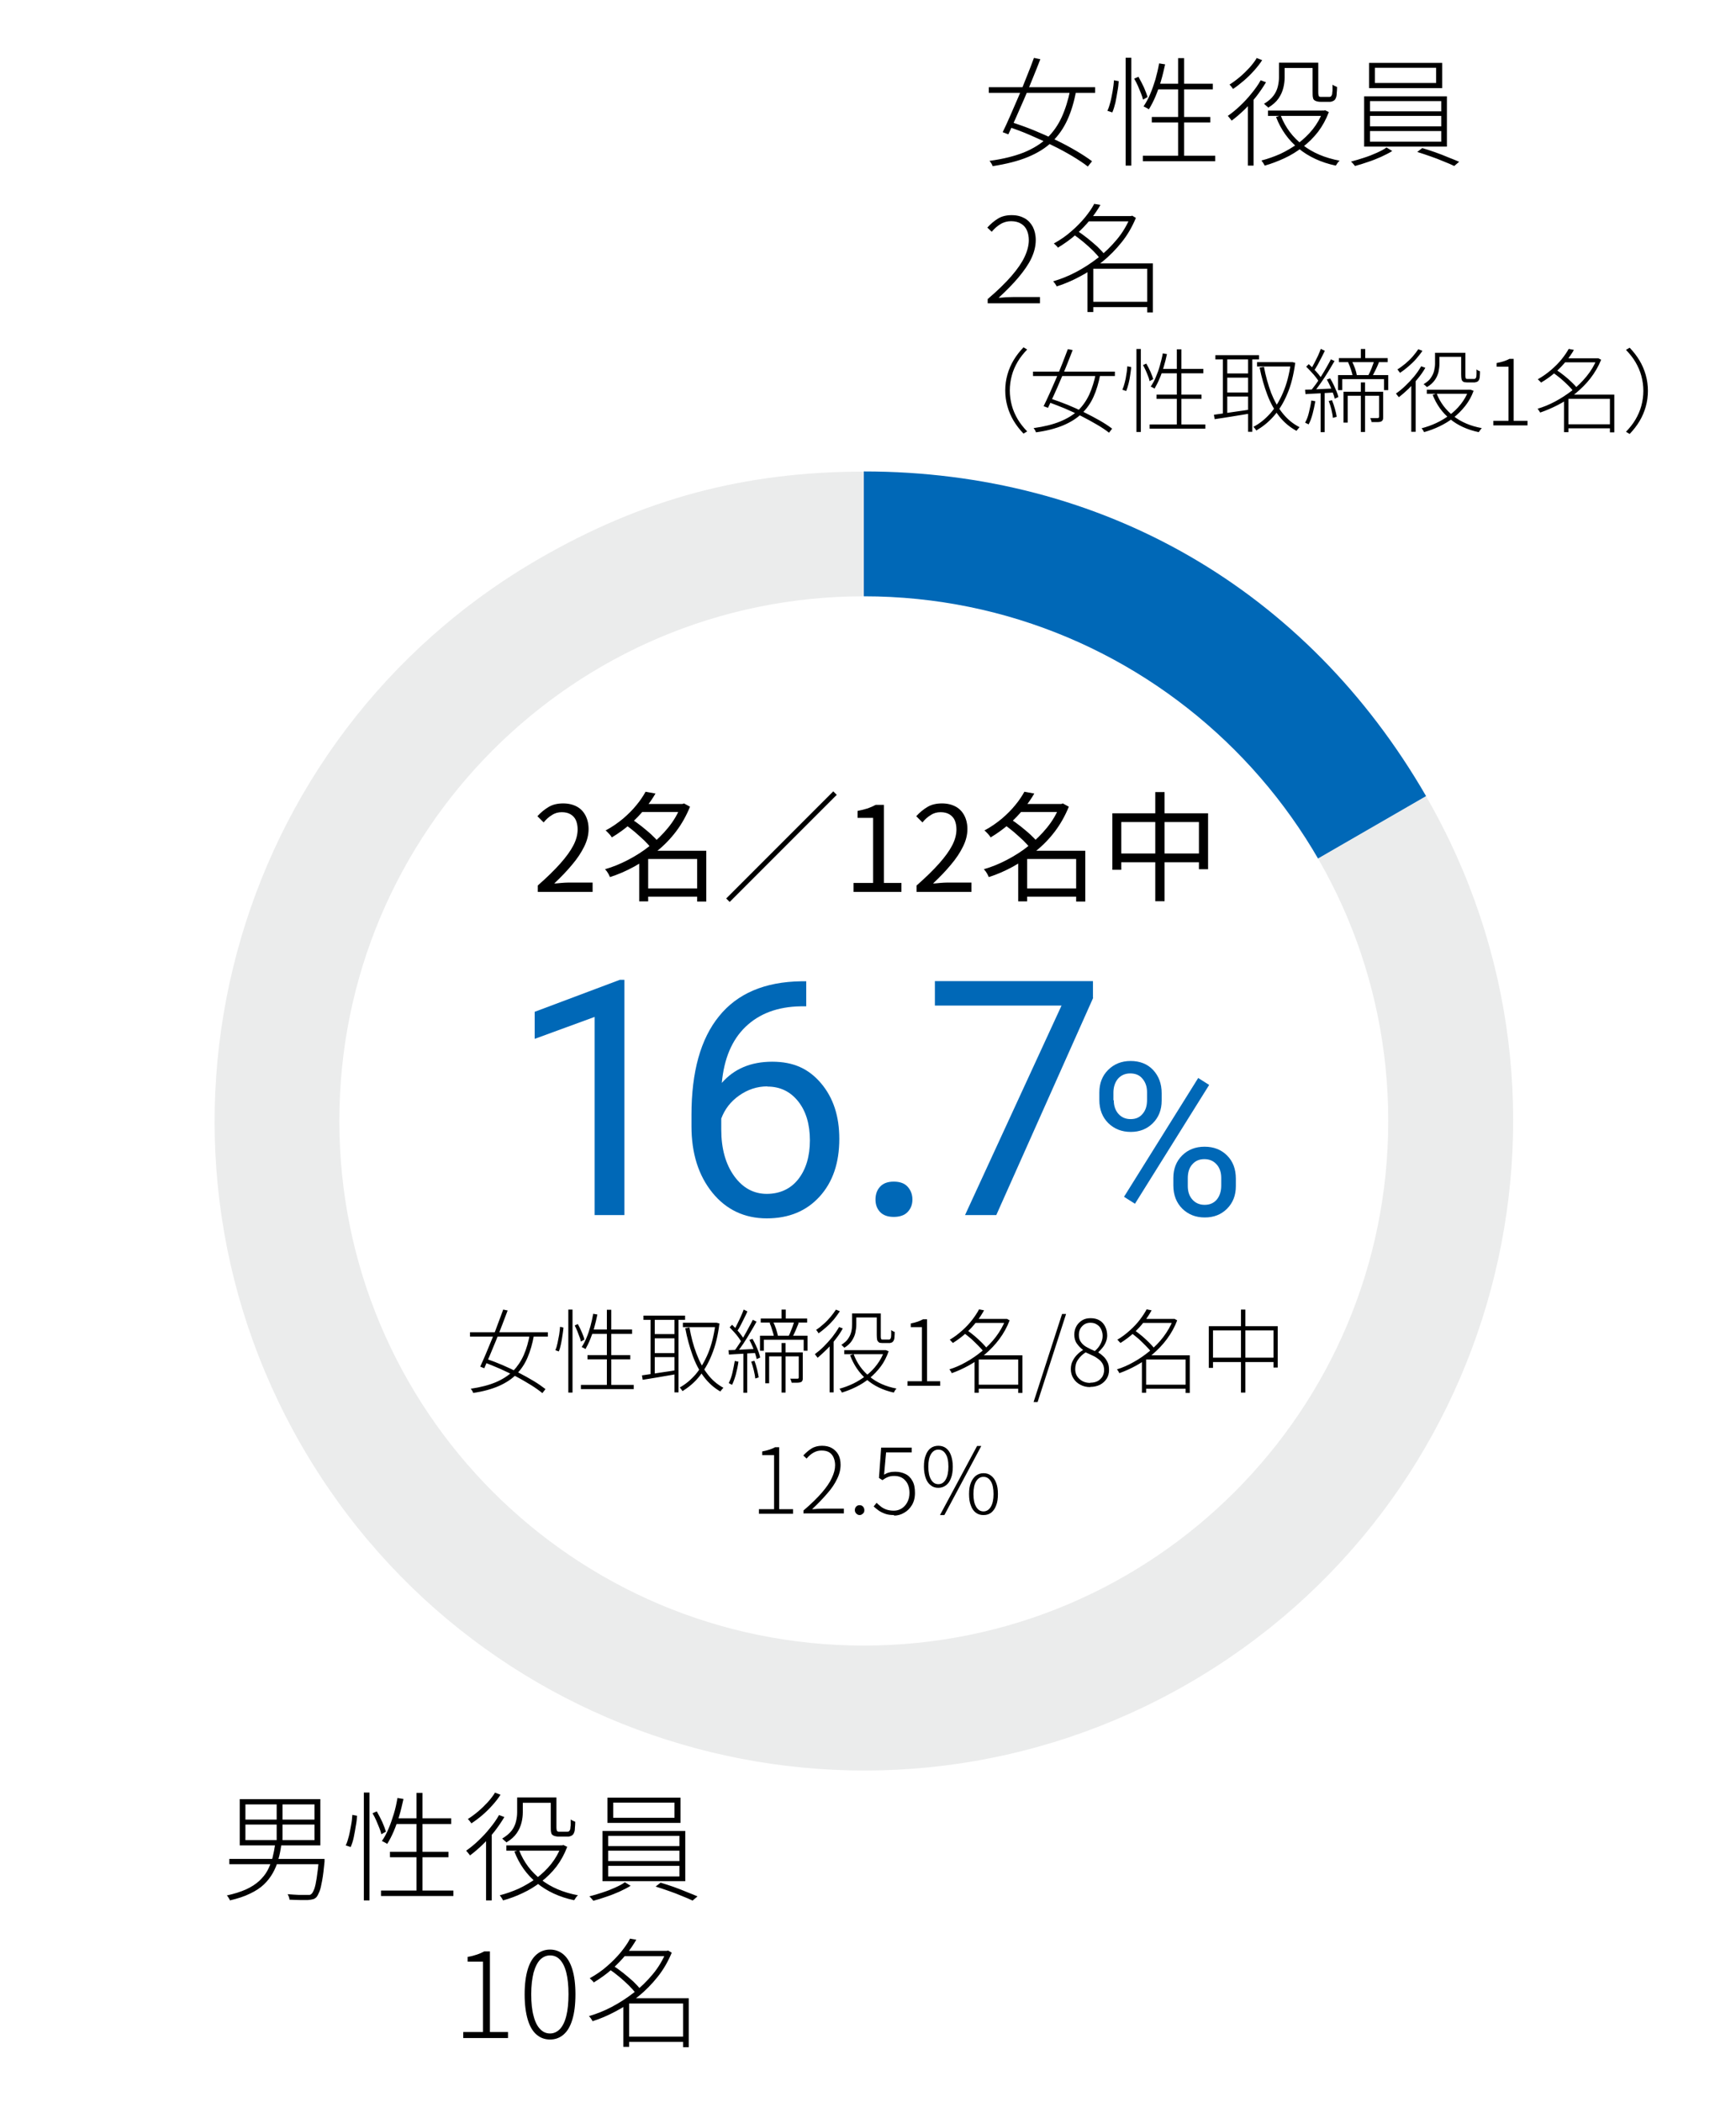 <?xml version="1.0" encoding="UTF-8"?>
<svg id="_レイヤー_2" data-name="レイヤー 2" xmlns="http://www.w3.org/2000/svg" xmlns:xlink="http://www.w3.org/1999/xlink" viewBox="0 0 95 115">
  <defs>
    <style>
      .cls-1 {
        fill: none;
      }

      .cls-2 {
        fill: #ebecec;
      }

      .cls-3 {
        fill: #0068b7;
      }

      .cls-4 {
        fill: #fff;
      }

      .cls-5 {
        clip-path: url(#clippath);
      }
    </style>
    <clipPath id="clippath">
      <rect class="cls-1" x="7.76" y="25.79" width="80.36" height="72.27"/>
    </clipPath>
  </defs>
  <g id="_レイヤー_2-2" data-name="レイヤー 2">
    <rect class="cls-4" width="95" height="115"/>
    <path d="M15.07,100.88h.33c-.04.29-.09.58-.17.84-.07.27-.17.51-.3.74-.13.23-.29.44-.49.63-.2.19-.46.36-.76.5-.3.15-.67.27-1.1.37,0-.03-.02-.06-.04-.09-.02-.03-.04-.07-.06-.1-.02-.03-.04-.06-.07-.08.41-.09.76-.2,1.05-.33.29-.13.53-.29.72-.46.19-.18.35-.37.46-.58.11-.21.2-.44.27-.68.06-.24.11-.5.15-.76ZM12.55,101.69h4.99v.29h-4.99v-.29ZM13.12,98.42h4.41v2.53h-4.41v-2.53ZM13.43,98.71v.83h3.78v-.83h-3.78ZM13.43,99.81v.85h3.78v-.85h-3.78ZM15.14,98.54h.32v2.29h-.32v-2.29ZM17.43,101.69h.33s0,.07,0,.09c0,.02,0,.04,0,.06-.04.42-.08.76-.13,1.03-.05.26-.09.47-.15.61s-.11.25-.18.32c-.06.05-.12.09-.19.1-.07.02-.15.03-.26.04-.1,0-.24,0-.42,0-.18,0-.38-.01-.59-.02,0-.05-.01-.1-.03-.15-.02-.05-.04-.1-.07-.15.22.02.43.03.62.04.19,0,.32,0,.39,0,.08,0,.14,0,.18,0,.04,0,.08-.02.11-.05.06-.05.11-.15.16-.28.05-.14.09-.33.13-.59.04-.26.08-.59.12-.99v-.05ZM19.28,99.28l.26.05c-.01.17-.03.36-.07.56-.03.2-.07.41-.11.61s-.1.38-.17.54l-.27-.09c.07-.14.12-.31.17-.5.05-.19.08-.39.12-.59s.06-.39.07-.56ZM19.91,98.06h.31v5.9h-.31v-5.9ZM20.39,99.19l.23-.1c.1.18.2.37.3.58.09.21.16.39.2.53l-.25.14c-.02-.1-.06-.21-.11-.34-.05-.13-.11-.27-.17-.41-.06-.14-.13-.27-.2-.39ZM20.85,103.42h3.96v.3h-3.96v-.3ZM21.77,98.36l.31.05c-.07.31-.14.62-.23.92-.09.3-.19.58-.3.84-.11.26-.23.49-.36.7-.02-.01-.04-.03-.08-.05-.03-.02-.07-.04-.11-.06-.04-.02-.07-.03-.1-.05.13-.19.26-.42.36-.67.11-.25.2-.52.29-.81s.15-.58.2-.87ZM21.34,101.3h3.2v.3h-3.2v-.3ZM21.65,99.47h3.04v.31h-3.15l.11-.31ZM22.79,98.08h.33v5.51h-.33v-5.51ZM27.31,99.29l.29.11c-.16.27-.34.53-.54.79-.21.26-.42.5-.65.72-.23.22-.46.42-.69.59-.01-.02-.03-.05-.06-.08-.03-.03-.05-.07-.08-.1-.03-.03-.05-.06-.07-.08.23-.16.45-.34.67-.55.22-.21.43-.43.62-.67.2-.24.37-.48.51-.73ZM27.08,98.06l.31.12c-.12.19-.27.38-.44.57-.17.19-.36.38-.56.55-.2.17-.4.32-.6.45,0-.03-.02-.05-.05-.08-.02-.03-.04-.06-.07-.09-.02-.03-.05-.06-.07-.07.19-.12.38-.26.57-.42.19-.16.36-.33.52-.5.16-.18.29-.35.39-.51ZM26.61,100.49l.3-.31h0v3.78h-.31v-3.47ZM30.69,100.95h.07l.07-.02.21.1c-.15.4-.35.76-.59,1.08-.25.32-.53.6-.85.84-.31.24-.65.45-1,.61-.35.17-.71.3-1.07.4-.02-.03-.04-.08-.08-.14-.04-.06-.07-.1-.1-.14.35-.09.69-.21,1.03-.36.34-.16.66-.35.97-.57.3-.23.57-.48.81-.78.23-.29.42-.62.55-.97v-.07ZM28.3,98.33h.31v.8c0,.18-.02.37-.07.57-.05.2-.13.39-.26.58-.13.19-.32.36-.57.51-.01-.02-.03-.05-.07-.07-.03-.03-.06-.05-.09-.08-.03-.03-.05-.05-.07-.06.23-.14.41-.29.53-.45.12-.16.19-.33.23-.5.04-.17.06-.33.06-.49v-.8ZM27.71,100.95h3.08v.29h-3.08v-.29ZM28.41,101.22c.25.64.65,1.18,1.2,1.6.55.43,1.22.71,2.02.86-.03.02-.05.05-.08.08-.03.03-.05.07-.07.1-.02.03-.04.06-.06.09-.81-.17-1.49-.49-2.04-.94-.55-.45-.96-1.02-1.23-1.72l.27-.09ZM28.45,98.33h1.89v.29h-1.89v-.29ZM30.14,98.33h.31v1.62c0,.13.02.21.05.23.02,0,.04.02.07.02.03,0,.05,0,.08,0h.27s.07,0,.11,0c.04,0,.07,0,.08-.01.02,0,.04-.02.06-.05.02-.02.03-.06.04-.09,0-.04.01-.11.02-.2,0-.09,0-.2,0-.32.03.03.07.05.12.07.05.02.09.04.13.06,0,.11-.01.23-.02.34,0,.12-.02.2-.04.24-.03.1-.09.16-.17.19-.03.02-.08.03-.14.04-.06,0-.11,0-.16,0h-.36c-.06,0-.12,0-.19-.02-.06-.01-.11-.03-.15-.06-.05-.03-.08-.08-.09-.15-.02-.07-.02-.18-.02-.34v-1.57ZM34.2,102.97l.31.19c-.17.11-.38.21-.61.32-.23.1-.47.2-.72.28-.25.09-.49.16-.71.22-.03-.03-.06-.08-.1-.12-.04-.05-.08-.09-.12-.12.23-.06.47-.13.71-.21.25-.08.48-.17.7-.27.22-.1.4-.19.53-.29ZM32.97,100.16h4.53v2.75h-4.53v-2.75ZM33.24,98.34h4v1.38h-4v-1.38ZM33.28,100.43v.56h3.9v-.56h-3.9ZM33.28,101.24v.57h3.9v-.57h-3.9ZM33.28,102.07v.58h3.9v-.58h-3.9ZM33.56,98.61v.83h3.35v-.83h-3.35ZM35.88,103.2l.27-.21c.23.07.46.14.71.23.25.09.49.18.72.28.23.09.43.17.59.24l-.27.23c-.15-.07-.34-.16-.58-.25-.23-.1-.47-.19-.73-.28-.25-.09-.5-.17-.72-.24Z"/>
    <path d="M25.35,111.49v-.33h1.08v-3.85h-.84v-.26c.2-.03.37-.08.52-.13.15-.05.28-.11.39-.17h.31v4.41h.99v.33h-2.44ZM30.1,111.57c-.29,0-.53-.09-.74-.27-.21-.18-.37-.45-.48-.82-.11-.37-.17-.83-.17-1.38s.06-1.01.17-1.37c.11-.36.27-.63.48-.81.21-.18.46-.27.74-.27s.53.09.74.27c.21.18.37.45.48.81.11.36.17.81.17,1.37s-.06,1.02-.17,1.38c-.11.37-.27.64-.48.82-.21.18-.45.27-.74.27ZM30.1,111.24c.2,0,.38-.08.54-.24.15-.16.27-.4.35-.72.08-.32.12-.72.12-1.19s-.04-.86-.12-1.18c-.08-.32-.2-.55-.35-.71-.15-.16-.33-.23-.54-.23s-.38.08-.54.23c-.15.16-.27.39-.36.71-.08.32-.13.71-.13,1.18s.04.87.13,1.19c.08.32.2.56.36.72.15.16.33.24.54.24ZM36.43,106.72h.06l.07-.02.2.12c-.2.48-.45.92-.77,1.32-.32.4-.67.76-1.07,1.08-.39.32-.81.59-1.23.81-.43.23-.85.41-1.27.54,0-.03-.02-.06-.05-.1-.02-.03-.04-.07-.07-.1-.02-.03-.05-.06-.07-.08.41-.12.82-.28,1.24-.5.42-.22.82-.48,1.21-.78.39-.3.73-.64,1.04-1.01.31-.37.55-.78.73-1.21v-.06ZM34.47,106.05l.35.06c-.15.26-.33.53-.56.81-.23.28-.49.55-.78.81-.29.26-.63.5-.99.72-.01-.03-.03-.05-.06-.08-.03-.03-.06-.06-.08-.08-.03-.03-.06-.05-.08-.07.36-.2.68-.42.96-.67.29-.25.53-.5.74-.75.21-.26.38-.5.5-.73ZM33.32,107.72l.23-.19c.19.12.38.26.57.41.19.15.37.31.54.46.16.16.3.3.4.44l-.25.22c-.1-.13-.23-.28-.39-.44-.16-.16-.34-.32-.53-.48-.19-.16-.38-.3-.57-.43ZM34.1,106.72h2.44v.29h-2.44v-.29ZM34.43,109.31h3.11v.29h-3.11v2.37h-.32v-2.39l.27-.27h.05ZM34.27,111.41h3.27v.29h-3.27v-.29ZM37.38,109.31h.31v2.68h-.31v-2.68Z"/>
    <path d="M54.11,4.77h5.82v.31h-5.82v-.31ZM58.57,4.89l.32.08c-.11.6-.27,1.13-.48,1.59-.21.46-.49.86-.84,1.2-.35.34-.79.61-1.32.83-.53.22-1.17.38-1.93.5-.01-.05-.04-.1-.07-.15-.03-.05-.07-.1-.1-.14.75-.1,1.37-.26,1.88-.46.51-.21.93-.47,1.27-.79.33-.32.6-.7.8-1.14s.36-.95.47-1.51ZM56.6,3.17l.33.07c-.12.32-.26.66-.41,1.03-.15.37-.3.74-.46,1.11-.16.37-.32.73-.47,1.07-.15.34-.29.64-.41.9l-.31-.12c.13-.26.26-.55.41-.89.15-.34.3-.69.46-1.06.16-.37.31-.74.45-1.1.15-.37.28-.7.39-1.01ZM55.15,6.91l.2-.23c.39.13.79.27,1.21.44.41.17.82.35,1.22.54.4.19.77.39,1.11.59.34.2.63.39.87.57l-.23.29c-.23-.18-.52-.37-.85-.57-.34-.2-.7-.4-1.1-.59-.39-.2-.8-.38-1.21-.56-.41-.18-.82-.33-1.21-.46ZM60.96,4.39l.26.05c-.01.17-.03.36-.07.56-.03.2-.07.41-.11.61-.05.2-.1.38-.17.54l-.27-.09c.07-.14.12-.31.17-.5.05-.19.08-.39.12-.59.03-.2.06-.39.07-.56ZM61.6,3.16h.31v5.9h-.31V3.16ZM62.07,4.3l.23-.1c.1.18.2.37.3.58.09.21.16.39.2.53l-.25.14c-.02-.1-.06-.21-.11-.34-.05-.13-.11-.27-.17-.41-.06-.14-.13-.27-.2-.39ZM62.54,8.52h3.96v.3h-3.96v-.3ZM63.45,3.47l.31.05c-.07.31-.14.62-.23.92-.09.3-.19.58-.3.84-.11.26-.23.49-.36.7-.02-.01-.04-.03-.08-.05-.03-.02-.07-.04-.11-.06-.04-.02-.07-.03-.1-.05.13-.2.26-.42.36-.67.11-.25.2-.52.29-.81.08-.29.15-.58.2-.87ZM63.03,6.4h3.2v.3h-3.2v-.3ZM63.33,4.58h3.04v.31h-3.15l.11-.31ZM64.47,3.18h.33v5.51h-.33V3.18ZM68.99,4.39l.29.11c-.16.27-.34.53-.54.79-.21.26-.42.5-.65.72-.23.22-.46.42-.69.59-.01-.02-.03-.05-.06-.08-.03-.03-.05-.07-.08-.1-.03-.03-.05-.06-.07-.08.23-.16.45-.34.67-.55.22-.21.43-.43.62-.67.2-.24.37-.48.51-.73ZM68.76,3.17l.31.12c-.12.19-.27.38-.44.57-.17.19-.36.38-.56.55-.2.17-.4.33-.6.46,0-.03-.02-.05-.05-.08-.02-.03-.04-.06-.07-.09-.02-.03-.05-.06-.07-.07.19-.12.38-.26.57-.42.19-.16.36-.33.52-.5.16-.18.29-.35.39-.51ZM68.3,5.59l.3-.31h0v3.78h-.31v-3.47ZM72.37,6.05h.07l.07-.02.21.1c-.15.4-.35.76-.59,1.08-.25.32-.53.6-.85.84-.31.24-.65.45-1,.61s-.71.3-1.07.4c-.02-.03-.04-.08-.08-.14-.04-.06-.07-.1-.1-.14.35-.09.69-.21,1.03-.36.34-.16.66-.35.97-.57.3-.23.57-.48.81-.78.23-.29.42-.62.55-.97v-.07ZM69.99,3.43h.31v.8c0,.18-.02.37-.07.57-.05.2-.13.39-.26.58-.13.19-.32.36-.57.51-.01-.02-.03-.05-.07-.07-.03-.03-.06-.05-.09-.08-.03-.03-.05-.05-.07-.06.23-.14.41-.29.53-.46.12-.16.19-.33.23-.5.04-.17.06-.33.06-.49v-.8ZM69.39,6.05h3.08v.29h-3.08v-.29ZM70.09,6.33c.25.64.65,1.18,1.2,1.6.55.43,1.22.71,2.02.86-.03.02-.05.05-.08.08-.03.03-.05.07-.07.1-.02.03-.04.06-.06.09-.81-.17-1.49-.49-2.04-.94-.55-.45-.96-1.02-1.23-1.72l.27-.09ZM70.14,3.43h1.89v.29h-1.89v-.29ZM71.83,3.43h.31v1.62c0,.13.02.21.05.23.02,0,.04.02.07.02.03,0,.05,0,.08,0h.27s.07,0,.11,0c.04,0,.07,0,.08-.01.02,0,.04-.02.06-.05.02-.02.03-.06.04-.09,0-.04.01-.11.02-.2,0-.09,0-.2,0-.32.03.03.07.05.12.07.05.02.09.04.13.06,0,.11-.01.23-.02.34,0,.12-.02.2-.04.24-.03.1-.09.16-.17.19-.03.02-.08.03-.14.04-.06,0-.11,0-.16,0h-.36c-.06,0-.12,0-.19-.02-.06-.01-.11-.03-.15-.06-.05-.03-.08-.08-.09-.15-.02-.07-.02-.18-.02-.34v-1.57ZM75.88,8.07l.31.19c-.17.11-.38.21-.61.32-.23.1-.47.2-.72.28-.25.09-.49.16-.71.22-.03-.03-.06-.08-.1-.12-.04-.05-.08-.09-.12-.12.23-.06.47-.13.71-.21.25-.08.48-.17.7-.27.22-.1.4-.19.53-.29ZM74.65,5.27h4.53v2.75h-4.53v-2.75ZM74.92,3.44h4v1.38h-4v-1.38ZM74.97,5.53v.56h3.9v-.56h-3.9ZM74.97,6.34v.57h3.9v-.57h-3.9ZM74.97,7.17v.58h3.9v-.58h-3.9ZM75.24,3.71v.83h3.35v-.83h-3.35ZM77.56,8.31l.27-.21c.23.07.46.14.71.23.25.09.49.18.72.28.23.09.43.17.59.24l-.27.23c-.15-.07-.34-.16-.58-.25-.23-.1-.47-.19-.73-.28-.25-.09-.5-.17-.72-.24Z"/>
    <path d="M54.05,16.59v-.23c.54-.46.97-.88,1.3-1.26.33-.38.57-.73.72-1.05.15-.32.23-.63.23-.91,0-.19-.03-.37-.1-.53-.07-.16-.17-.28-.32-.37-.14-.09-.33-.14-.55-.14-.2,0-.4.05-.58.16-.18.11-.34.25-.48.42l-.24-.23c.18-.2.37-.36.58-.49.21-.13.46-.19.75-.19s.51.06.71.17c.2.11.34.27.45.47.1.2.16.44.16.72,0,.33-.08.66-.24,1s-.4.68-.7,1.04c-.3.36-.67.73-1.09,1.12.13,0,.26-.02.39-.03.13,0,.26-.01.39-.01h1.48v.34h-2.86ZM61.83,11.82h.06l.07-.02.2.12c-.2.48-.45.92-.77,1.32-.32.4-.67.76-1.07,1.08-.39.32-.81.59-1.23.81-.43.23-.85.41-1.27.54,0-.03-.02-.06-.05-.1-.02-.03-.04-.07-.07-.1-.02-.03-.05-.06-.07-.08.41-.12.82-.28,1.24-.5.42-.22.82-.48,1.21-.78.39-.3.73-.64,1.04-1.01.31-.37.55-.78.73-1.21v-.07ZM59.87,11.15l.35.06c-.15.26-.33.53-.56.81-.23.28-.49.55-.78.81-.29.26-.63.5-.99.72-.01-.03-.03-.05-.06-.08-.03-.03-.06-.06-.08-.08-.03-.03-.06-.05-.08-.07.36-.2.68-.42.96-.67.29-.25.53-.5.74-.75.21-.26.38-.5.5-.73ZM58.72,12.82l.23-.19c.19.12.38.26.57.41.19.15.37.31.54.46.16.16.3.3.4.44l-.25.22c-.1-.13-.23-.28-.39-.44-.16-.16-.34-.32-.53-.48-.19-.16-.38-.3-.57-.43ZM59.5,11.82h2.44v.29h-2.44v-.29ZM59.83,14.41h3.11v.29h-3.11v2.37h-.32v-2.39l.27-.27h.05ZM59.67,16.51h3.27v.29h-3.27v-.29ZM62.78,14.41h.31v2.68h-.31v-2.68Z"/>
    <path d="M55.01,21.37c0-.31.04-.6.12-.88.08-.28.19-.54.34-.79.15-.25.33-.48.54-.7l.2.12c-.2.21-.38.43-.52.67-.14.24-.25.49-.32.75-.07.26-.11.54-.11.82s.04.56.11.82c.07.26.18.51.32.75.14.24.32.46.52.67l-.2.12c-.21-.22-.39-.45-.54-.7s-.26-.51-.34-.79c-.08-.28-.12-.57-.12-.88ZM56.53,20.33h4.48v.24h-4.48v-.24ZM59.96,20.42l.25.07c-.09.46-.21.87-.37,1.22-.16.36-.38.66-.65.92-.27.26-.61.47-1.01.64-.41.17-.9.3-1.49.38-.01-.04-.03-.08-.05-.12-.03-.04-.05-.08-.08-.11.57-.08,1.06-.2,1.45-.36.39-.16.72-.36.98-.6.26-.25.46-.54.62-.88.15-.34.28-.73.36-1.17ZM58.44,19.1l.26.05c-.09.24-.2.51-.31.79-.11.28-.23.57-.36.86-.12.29-.24.56-.36.82-.12.26-.22.49-.32.69l-.24-.09c.1-.2.2-.42.32-.68.12-.26.23-.53.36-.82.12-.28.24-.57.35-.85.11-.28.21-.54.3-.78ZM57.33,21.98l.15-.18c.3.1.61.21.93.34.32.13.63.27.93.42.3.15.59.3.85.45.26.15.49.3.67.44l-.17.22c-.18-.14-.4-.29-.66-.44-.26-.15-.54-.31-.84-.46-.3-.15-.61-.29-.93-.43-.32-.13-.63-.25-.93-.36ZM61.7,20.04l.2.04c0,.13-.03.27-.05.43-.02.16-.05.31-.09.47s-.08.29-.13.41l-.21-.07c.05-.11.09-.24.13-.39.04-.15.07-.3.09-.46.03-.15.04-.3.05-.43ZM62.19,19.09h.24v4.54h-.24v-4.54ZM62.55,19.97l.18-.08c.08.14.16.29.23.45.07.16.12.3.15.4l-.2.11c-.02-.08-.04-.17-.08-.26-.04-.1-.08-.21-.13-.32-.05-.11-.1-.21-.15-.3ZM62.91,23.22h3.05v.23h-3.05v-.23ZM63.62,19.33l.24.04c-.05.24-.11.47-.18.71-.07.23-.14.44-.23.64-.08.2-.18.38-.27.54-.01-.01-.03-.02-.06-.04-.03-.01-.05-.03-.08-.04-.03-.01-.05-.03-.07-.03.1-.15.2-.32.28-.52.08-.19.16-.4.22-.62.06-.22.12-.44.16-.67ZM63.29,21.59h2.46v.23h-2.46v-.23ZM63.52,20.18h2.33v.24h-2.42l.09-.24ZM64.4,19.11h.25v4.24h-.25v-4.24ZM66.42,22.69c.16-.02.35-.05.57-.08s.44-.06.69-.1c.24-.03.49-.07.74-.11v.22c-.34.06-.69.11-1.04.17-.35.06-.65.1-.91.14l-.04-.24ZM66.51,19.43h2.39v.23h-2.39v-.23ZM66.92,19.5h.24v3.23h-.24v-3.23ZM67.05,20.43h1.35v.23h-1.35v-.23ZM67.05,21.47h1.35v.22h-1.35v-.22ZM68.3,19.5h.23v4.12h-.23v-4.12ZM70.64,19.81h.09s.15.04.15.04c-.09.66-.23,1.23-.44,1.71-.2.48-.45.88-.74,1.21-.29.33-.61.58-.95.78-.02-.03-.04-.06-.07-.1-.03-.04-.06-.07-.09-.1.33-.17.63-.41.91-.72.28-.31.52-.7.71-1.15.2-.46.34-.99.42-1.59v-.07ZM68.79,19.81h1.93v.24h-1.93v-.24ZM69.17,20.07c.09.51.23.98.39,1.42.17.43.38.81.64,1.13.26.32.56.57.92.75-.02.01-.04.03-.06.06-.02.03-.04.05-.06.07-.02.02-.03.05-.05.07-.37-.2-.69-.47-.95-.8-.26-.33-.48-.73-.65-1.18-.17-.45-.31-.94-.42-1.48l.24-.04ZM71.42,21.32c.21,0,.45-.02.73-.03.28-.01.57-.03.87-.04v.22c-.29.02-.57.03-.85.05-.27.01-.52.03-.73.04l-.02-.23ZM71.77,21.91l.21.04c-.04.23-.09.46-.15.69-.06.22-.13.42-.22.58,0-.01-.03-.02-.05-.03-.02-.01-.05-.02-.08-.04-.03-.01-.05-.02-.06-.03.09-.16.16-.34.21-.56.05-.21.1-.43.13-.65ZM71.48,20.06l.14-.14c.09.08.18.17.28.27.09.1.18.19.26.29.08.1.14.18.18.26l-.15.17c-.04-.08-.1-.17-.18-.27-.08-.1-.16-.2-.26-.3-.09-.1-.18-.19-.27-.28ZM72.82,19.65l.21.1c-.11.18-.22.38-.35.59s-.26.41-.4.61c-.13.19-.26.36-.39.51l-.16-.08c.09-.11.18-.24.29-.38.1-.14.2-.29.3-.45.1-.16.19-.31.28-.47.09-.15.16-.29.23-.42ZM72.29,19.09l.21.1c-.06.12-.12.25-.19.38-.07.13-.14.26-.2.38-.07.12-.13.23-.2.32l-.17-.08c.06-.09.12-.21.19-.34.07-.13.13-.26.2-.4.06-.13.11-.26.15-.37ZM72.27,21.39h.22v2.25h-.22v-2.25ZM72.61,20.76l.18-.06c.07.11.13.22.19.35.06.12.11.25.16.36.05.12.08.22.1.31l-.2.09c-.02-.09-.05-.2-.1-.32-.04-.12-.09-.24-.15-.37-.06-.13-.12-.25-.18-.36ZM72.71,21.94l.18-.05c.06.14.11.3.16.47.05.17.08.32.1.44l-.21.06c-.01-.13-.04-.28-.08-.45-.04-.17-.09-.33-.15-.47ZM73.23,20.52h2.74v.82h-.23v-.6h-2.29v.6h-.23v-.82ZM73.27,19.59h2.67v.22h-2.67v-.22ZM73.53,21.43h2.05v.22h-1.83v1.47h-.23v-1.69ZM73.77,19.82l.21-.06c.06.12.12.25.17.39.05.14.08.26.1.37l-.22.07c-.02-.1-.05-.23-.1-.37-.05-.15-.1-.28-.15-.39ZM74.47,19.09h.24v.62h-.24v-.62ZM74.47,20.92h.23v2.71h-.23v-2.71ZM75.21,19.74l.25.08c-.05.13-.11.27-.18.41-.07.14-.13.26-.19.37l-.21-.07c.04-.07.08-.16.12-.25.04-.09.08-.18.11-.28.04-.1.07-.18.09-.26ZM75.47,21.43h.22v1.39c0,.06,0,.11-.02.15-.02.04-.05.07-.09.09-.05.02-.12.03-.2.03-.08,0-.19,0-.32,0,0-.03-.02-.07-.03-.11-.02-.04-.03-.08-.05-.11.11,0,.2,0,.27,0s.13,0,.15,0c.04,0,.07-.03.07-.07v-1.39ZM77.78,20.04l.22.08c-.12.21-.26.41-.42.6-.16.2-.33.38-.5.55-.18.17-.35.32-.53.46-.01-.02-.02-.04-.05-.06-.02-.03-.04-.05-.06-.08-.02-.03-.04-.05-.05-.06.17-.12.35-.26.51-.42.17-.16.33-.33.48-.51.15-.18.28-.37.39-.56ZM77.6,19.1l.24.09c-.09.14-.21.29-.34.44-.13.15-.28.29-.43.42-.15.13-.31.25-.46.35,0-.02-.02-.04-.04-.06-.02-.02-.03-.05-.05-.07-.02-.03-.04-.04-.05-.06.15-.09.29-.2.44-.32.14-.12.28-.25.4-.39.12-.14.22-.27.3-.39ZM77.24,20.96l.23-.24h0v2.9h-.24v-2.67ZM80.38,21.32h.1s.16.06.16.06c-.11.31-.27.59-.46.83-.19.24-.41.46-.65.65-.24.19-.5.34-.77.47-.27.13-.55.23-.83.31-.01-.03-.03-.06-.06-.11-.03-.04-.05-.08-.08-.1.27-.07.53-.16.79-.28.26-.12.51-.27.74-.44.23-.17.44-.37.62-.6.18-.23.32-.47.42-.75v-.05ZM78.54,19.3h.23v.61c0,.14-.02.29-.05.44-.04.15-.1.3-.2.44-.1.14-.24.28-.44.39,0-.02-.03-.04-.05-.06-.02-.02-.05-.04-.07-.06-.02-.02-.04-.03-.06-.04.18-.11.32-.22.4-.35.09-.13.15-.26.18-.39.03-.13.05-.26.05-.38v-.61ZM78.08,21.32h2.37v.22h-2.37v-.22ZM78.62,21.53c.19.49.5.9.92,1.23.42.33.94.55,1.55.66-.02.02-.04.04-.06.07-.02.03-.04.05-.06.08-.02.03-.03.05-.05.07-.62-.13-1.15-.37-1.57-.72-.43-.35-.74-.79-.95-1.32l.21-.07ZM78.66,19.3h1.46v.22h-1.46v-.22ZM79.96,19.3h.23v1.24c0,.1.01.16.04.18.01,0,.03.01.05.01.02,0,.04,0,.07,0h.21s.06,0,.09,0c.03,0,.05,0,.07-.01.01,0,.03-.02.04-.04.02-.02.02-.04.03-.07,0-.03.01-.08.01-.15,0-.07,0-.15,0-.25.03.02.06.04.09.06.04.02.07.03.1.04,0,.09,0,.17-.01.26,0,.09-.02.15-.03.18-.03.07-.07.12-.13.14-.03.01-.06.02-.11.03-.05,0-.09,0-.12,0h-.28s-.09,0-.14-.01c-.05,0-.09-.02-.12-.05-.04-.03-.06-.07-.07-.12-.01-.05-.02-.14-.02-.26v-1.2ZM81.72,23.27v-.25h.83v-2.96h-.65v-.2c.15-.03.28-.06.4-.1.11-.04.22-.08.3-.13h.23v3.39h.76v.25h-1.88ZM87.37,19.6h.1s.15.08.15.08c-.15.37-.35.71-.59,1.02-.24.31-.52.58-.82.83-.3.24-.62.45-.95.62-.33.17-.66.31-.98.42,0-.02-.02-.05-.04-.07-.02-.03-.03-.05-.05-.08-.02-.03-.04-.05-.05-.06.31-.09.63-.22.95-.39.32-.17.63-.37.93-.6.3-.23.56-.49.8-.78.24-.29.42-.6.56-.93v-.05ZM85.86,19.09l.27.05c-.11.2-.26.41-.43.62-.17.21-.37.42-.6.62-.23.2-.48.38-.77.55-.01-.02-.03-.04-.05-.06-.02-.02-.04-.04-.07-.07-.02-.02-.04-.04-.06-.05.27-.15.52-.33.74-.52.22-.19.41-.38.57-.58.16-.2.29-.39.39-.57ZM84.98,20.37l.18-.14c.14.09.29.2.44.32.15.12.29.24.41.36.13.12.23.23.3.33l-.2.17c-.08-.1-.18-.21-.3-.33-.12-.12-.26-.25-.4-.37-.15-.12-.29-.23-.43-.33ZM85.58,19.6h1.88v.22h-1.88v-.22ZM85.83,21.59h2.4v.23h-2.4v1.82h-.24v-1.84l.21-.21h.04ZM85.71,23.21h2.52v.22h-2.52v-.22ZM88.1,21.59h.24v2.06h-.24v-2.06ZM90.18,21.37c0,.31-.04.6-.12.88-.08.28-.19.54-.34.79-.15.25-.33.48-.54.7l-.2-.12c.2-.21.38-.43.52-.67.14-.24.25-.49.32-.75.07-.26.11-.54.11-.82s-.04-.56-.11-.82c-.07-.26-.18-.51-.32-.75-.14-.24-.32-.46-.52-.67l.2-.12c.21.22.39.45.54.7.15.25.26.51.34.79.08.28.12.57.12.88Z"/>
    <g class="cls-5">
      <path class="cls-2" d="M47.27,61.32l30.77-17.76c9.81,16.99,3.99,38.72-13,48.53-16.99,9.81-38.72,3.99-48.53-13-9.81-16.99-3.99-38.72,13-48.53,5.66-3.27,11.23-4.76,17.76-4.76v35.53Z"/>
      <path class="cls-3" d="M47.27,61.32V25.79c13.07,0,24.23,6.45,30.77,17.76l-30.77,17.76Z"/>
      <path class="cls-4" d="M75.97,61.32c0,15.85-12.85,28.7-28.7,28.7s-28.7-12.85-28.7-28.7,12.85-28.7,28.7-28.7,28.7,12.85,28.7,28.7"/>
    </g>
    <path d="M25.72,72.88h4.26v.24h-4.26v-.24ZM28.99,72.97l.23.07c-.08.46-.2.87-.35,1.22-.15.36-.36.66-.61.92-.25.26-.58.47-.96.64-.39.17-.86.3-1.41.38,0-.04-.03-.08-.05-.12-.03-.04-.05-.08-.08-.11.54-.08,1-.2,1.38-.36.37-.16.68-.36.93-.6.24-.25.44-.54.59-.88.15-.34.26-.73.34-1.17ZM27.54,71.64l.24.05c-.09.24-.19.51-.3.79-.11.28-.22.57-.34.86-.12.29-.23.56-.34.82-.11.26-.21.49-.3.69l-.22-.09c.09-.2.19-.42.3-.68.11-.26.22-.53.34-.82.12-.28.23-.57.33-.85.11-.28.2-.54.29-.78ZM26.49,74.52l.14-.18c.29.1.58.21.88.34.3.13.6.27.89.42.29.15.56.3.81.45.25.15.46.3.64.44l-.17.22c-.17-.14-.38-.29-.62-.44-.25-.15-.51-.31-.8-.46-.29-.15-.58-.29-.89-.43-.3-.13-.6-.25-.88-.36ZM30.64,72.58l.19.04c0,.13-.03.27-.05.43-.02.16-.05.31-.08.47-.03.15-.07.29-.12.41l-.19-.07c.05-.11.09-.24.12-.39.03-.15.06-.3.09-.46.02-.15.04-.3.05-.43ZM31.1,71.64h.23v4.54h-.23v-4.54ZM31.45,72.51l.17-.08c.08.14.15.29.22.45.07.16.12.3.14.4l-.19.11c-.02-.08-.04-.17-.08-.26-.04-.1-.08-.21-.12-.32-.05-.11-.09-.21-.14-.3ZM31.79,75.76h2.89v.23h-2.89v-.23ZM32.46,71.87l.23.04c-.05.24-.1.47-.17.71-.06.23-.14.44-.22.64-.08.2-.17.38-.26.54-.01-.01-.03-.02-.06-.04-.03-.01-.05-.03-.08-.04-.03-.01-.05-.03-.07-.03.1-.15.19-.32.27-.52.08-.19.15-.4.21-.62.06-.22.11-.44.15-.67ZM32.15,74.13h2.34v.23h-2.34v-.23ZM32.37,72.73h2.22v.24h-2.3l.08-.24ZM33.21,71.65h.24v4.24h-.24v-4.24ZM35.12,75.24c.16-.02.33-.05.54-.08s.42-.06.66-.1c.23-.03.47-.07.7-.11v.22c-.33.06-.66.11-.99.17-.33.06-.62.1-.86.14l-.04-.24ZM35.21,71.97h2.28v.23h-2.28v-.23ZM35.6,72.05h.23v3.23h-.23v-3.23ZM35.72,72.98h1.28v.23h-1.28v-.23ZM35.72,74.02h1.28v.22h-1.28v-.22ZM36.91,72.05h.22v4.12h-.22v-4.12ZM39.13,72.36h.09s.15.04.15.04c-.08.66-.22,1.23-.42,1.71-.19.48-.43.88-.7,1.21-.27.33-.58.58-.9.78-.02-.03-.04-.06-.07-.1-.03-.04-.06-.07-.08-.1.31-.17.6-.41.87-.72.26-.31.49-.7.68-1.15.19-.46.32-.99.4-1.59v-.07ZM37.37,72.36h1.84v.24h-1.84v-.24ZM37.73,72.62c.09.51.21.98.38,1.42.16.43.36.81.61,1.13.24.32.54.57.87.75-.02.01-.03.03-.06.06-.02.03-.04.05-.06.07-.02.02-.03.05-.05.07-.35-.2-.65-.47-.9-.8-.25-.33-.46-.73-.62-1.18-.16-.45-.3-.94-.4-1.48l.22-.04ZM39.87,73.86c.2,0,.43-.02.69-.03.26-.01.54-.03.82-.04v.22c-.28.02-.54.03-.8.05-.26.01-.49.03-.69.04l-.02-.23ZM40.21,74.45l.2.04c-.03.23-.08.46-.14.69-.06.22-.13.42-.21.58,0-.01-.03-.02-.05-.03-.02-.01-.05-.02-.07-.04-.03-.01-.05-.02-.06-.03.08-.16.15-.34.2-.56.05-.21.09-.43.13-.65ZM39.93,72.61l.13-.14c.09.08.17.17.26.27.09.1.17.19.24.29.07.1.13.18.18.26l-.14.17c-.04-.08-.1-.17-.17-.27-.07-.1-.15-.2-.24-.3-.09-.1-.18-.19-.26-.28ZM41.2,72.2l.2.1c-.1.18-.21.38-.34.59-.12.21-.25.41-.38.61-.13.19-.25.36-.37.51l-.15-.08c.09-.11.18-.24.27-.38.1-.14.19-.29.28-.45.09-.16.18-.31.26-.47.08-.15.16-.29.22-.42ZM40.7,71.64l.2.1c-.05.12-.11.25-.18.38-.06.13-.13.26-.19.38-.06.12-.13.23-.19.32l-.16-.08c.06-.09.12-.21.18-.34.06-.13.13-.26.19-.4.06-.13.11-.26.15-.37ZM40.68,73.94h.21v2.25h-.21v-2.25ZM41,73.3l.18-.06c.06.11.12.22.18.35.06.12.11.25.15.36.04.12.07.22.09.31l-.19.09c-.02-.09-.05-.2-.09-.32-.04-.12-.09-.24-.14-.37-.06-.13-.11-.25-.17-.36ZM41.1,74.49l.18-.05c.06.14.11.3.15.47.04.17.07.32.09.44l-.19.06c-.01-.13-.04-.28-.08-.45-.04-.17-.09-.33-.14-.47ZM41.59,73.07h2.6v.82h-.21v-.6h-2.18v.6h-.21v-.82ZM41.63,72.13h2.54v.22h-2.54v-.22ZM41.87,73.98h1.95v.22h-1.73v1.47h-.21v-1.69ZM42.11,72.37l.2-.06c.06.12.11.25.16.39.04.14.08.26.1.37l-.21.07c-.02-.1-.05-.23-.1-.37-.04-.15-.09-.28-.14-.39ZM42.77,71.64h.23v.62h-.23v-.62ZM42.77,73.47h.22v2.71h-.22v-2.71ZM43.47,72.29l.24.08c-.05.13-.11.27-.17.41-.06.14-.12.26-.18.37l-.2-.07c.04-.07.08-.16.11-.25.04-.09.07-.18.11-.28.03-.1.06-.18.09-.26ZM43.72,73.98h.21v1.39c0,.06,0,.11-.02.15-.01.04-.04.07-.09.09-.05.02-.11.03-.19.03-.08,0-.18,0-.31,0,0-.03-.02-.07-.03-.11-.01-.04-.03-.08-.05-.11.1,0,.19,0,.26,0s.12,0,.15,0c.04,0,.06-.03.06-.07v-1.39ZM45.91,72.59l.21.08c-.11.21-.25.41-.4.6-.15.2-.31.38-.48.55-.17.17-.34.32-.5.46,0-.02-.02-.04-.04-.06-.02-.03-.04-.05-.06-.08-.02-.03-.04-.05-.05-.06.16-.12.33-.26.49-.42.16-.16.31-.33.46-.51.14-.18.27-.37.38-.56ZM45.74,71.64l.22.09c-.09.14-.2.29-.32.44-.13.15-.26.29-.41.42-.15.13-.29.25-.44.35,0-.02-.02-.04-.03-.06-.02-.02-.03-.05-.05-.07-.02-.03-.03-.04-.05-.06.14-.09.28-.2.41-.32.14-.12.26-.25.38-.39.12-.14.21-.27.29-.39ZM45.4,73.51l.22-.24h0v2.9h-.22v-2.67ZM48.38,73.86h.1s.15.06.15.06c-.11.31-.25.59-.43.83-.18.24-.39.46-.62.65-.23.19-.47.34-.73.47s-.52.23-.78.31c-.01-.03-.03-.06-.06-.11-.03-.04-.05-.08-.07-.1.25-.07.5-.16.75-.28.25-.12.48-.27.71-.44.22-.17.42-.37.59-.6.17-.23.31-.47.4-.75v-.05ZM46.64,71.85h.22v.61c0,.14-.02.29-.05.44-.03.15-.1.3-.19.44-.09.14-.23.28-.42.39,0-.02-.03-.04-.05-.06-.02-.02-.04-.04-.06-.06-.02-.02-.04-.03-.05-.04.17-.11.3-.22.38-.35.09-.13.14-.26.17-.39.03-.13.04-.26.04-.38v-.61ZM46.2,73.86h2.25v.22h-2.25v-.22ZM46.71,74.07c.18.49.47.9.87,1.23.4.33.89.55,1.48.66-.02.02-.04.04-.06.07-.02.03-.04.05-.05.08-.02.03-.03.05-.04.07-.59-.13-1.09-.37-1.49-.72-.4-.35-.7-.79-.9-1.32l.2-.07ZM46.75,71.85h1.38v.22h-1.38v-.22ZM47.98,71.85h.22v1.24c0,.1.01.16.04.18.01,0,.03.01.05.01.02,0,.04,0,.06,0h.2s.05,0,.08,0c.03,0,.05,0,.06-.01.01,0,.03-.02.04-.04.01-.02.02-.04.03-.07,0-.03.01-.08.01-.15,0-.07,0-.15,0-.25.03.02.05.04.09.06.03.02.07.03.1.04,0,.09,0,.17-.01.26,0,.09-.02.15-.03.18-.03.07-.07.12-.12.14-.03.01-.06.02-.1.03-.04,0-.08,0-.12,0h-.26s-.09,0-.14-.01c-.05,0-.08-.02-.11-.05-.03-.03-.06-.07-.07-.12-.01-.05-.02-.14-.02-.26v-1.2ZM49.66,75.81v-.25h.79v-2.96h-.61v-.2c.14-.03.27-.06.38-.1.11-.04.2-.08.29-.13h.22v3.39h.72v.25h-1.79ZM55.02,72.15h.09s.14.08.14.08c-.14.37-.33.71-.56,1.02-.23.31-.49.58-.78.83-.29.24-.59.45-.9.62-.31.17-.62.31-.93.42,0-.02-.02-.05-.03-.07-.02-.03-.03-.05-.05-.08-.02-.03-.03-.05-.05-.06.3-.09.6-.22.9-.39.31-.17.6-.37.88-.6.28-.23.54-.49.76-.78.22-.29.4-.6.53-.93v-.05ZM53.59,71.63l.26.05c-.11.2-.24.41-.41.62-.16.21-.35.42-.57.62-.22.2-.46.38-.73.55,0-.02-.02-.04-.05-.06-.02-.02-.04-.04-.06-.07-.02-.02-.04-.04-.06-.05.26-.15.49-.33.7-.52.21-.19.39-.38.54-.58.15-.2.28-.39.37-.57ZM52.75,72.91l.17-.14c.14.09.27.2.42.32.14.12.27.24.39.36.12.12.22.23.29.33l-.19.17c-.07-.1-.17-.21-.29-.33-.12-.12-.25-.25-.38-.37-.14-.12-.28-.23-.41-.33ZM53.32,72.15h1.78v.22h-1.78v-.22ZM53.56,74.14h2.28v.23h-2.28v1.82h-.23v-1.84l.2-.21h.03ZM53.45,75.75h2.39v.22h-2.39v-.22ZM55.72,74.14h.23v2.06h-.23v-2.06ZM56.56,76.7l1.56-4.82h.22l-1.56,4.82h-.23ZM59.67,75.88c-.21,0-.39-.04-.55-.13-.16-.08-.29-.2-.38-.35-.09-.14-.14-.31-.14-.5,0-.17.03-.32.1-.45.07-.14.15-.25.25-.35.1-.1.2-.18.31-.24v-.02c-.12-.09-.23-.2-.33-.34-.1-.14-.14-.3-.14-.49,0-.18.04-.33.12-.47.08-.14.19-.24.32-.32.13-.08.29-.11.45-.11.19,0,.36.04.49.12.14.08.24.2.31.34.07.14.11.31.11.49,0,.13-.03.25-.08.37-.05.12-.11.22-.19.31-.07.09-.14.16-.21.22v.03c.1.06.19.13.28.22.09.08.16.19.22.31.06.12.08.26.08.43s-.04.33-.13.47c-.09.14-.21.25-.36.33-.16.08-.34.12-.54.12ZM59.67,75.64c.15,0,.29-.03.4-.09.11-.06.2-.15.26-.25.06-.11.09-.22.09-.35,0-.14-.03-.26-.09-.36-.06-.1-.13-.18-.23-.25-.09-.07-.2-.14-.32-.19-.12-.06-.24-.11-.37-.17-.16.1-.3.23-.41.39-.11.15-.16.33-.16.53,0,.14.03.27.1.38.07.11.17.2.29.27.13.07.27.1.42.1ZM59.92,73.9c.14-.12.24-.25.31-.39.07-.14.11-.28.11-.43,0-.13-.03-.25-.08-.36s-.13-.2-.23-.26c-.1-.07-.22-.1-.36-.1-.18,0-.33.06-.45.19-.12.12-.18.28-.18.48,0,.16.04.3.13.41.08.11.19.2.33.27.13.07.27.14.42.2ZM64.19,72.15h.09s.14.08.14.08c-.14.37-.33.71-.56,1.02-.23.31-.49.58-.78.83-.29.24-.59.45-.9.62-.31.17-.62.31-.93.42,0-.02-.02-.05-.03-.07-.02-.03-.03-.05-.05-.08-.02-.03-.03-.05-.05-.06.3-.09.6-.22.9-.39.31-.17.6-.37.88-.6.28-.23.54-.49.76-.78.22-.29.4-.6.53-.93v-.05ZM62.76,71.63l.26.05c-.11.2-.24.41-.41.62-.16.21-.35.42-.57.62-.22.2-.46.38-.73.55,0-.02-.02-.04-.05-.06-.02-.02-.04-.04-.06-.07-.02-.02-.04-.04-.06-.05.26-.15.49-.33.7-.52.21-.19.39-.38.54-.58.15-.2.28-.39.37-.57ZM61.91,72.91l.17-.14c.14.09.27.2.42.32.14.12.27.24.39.36.12.12.22.23.29.33l-.19.17c-.07-.1-.17-.21-.29-.33-.12-.12-.25-.25-.38-.37-.14-.12-.28-.23-.41-.33ZM62.48,72.15h1.78v.22h-1.78v-.22ZM62.72,74.14h2.28v.23h-2.28v1.82h-.23v-1.84l.2-.21h.03ZM62.61,75.75h2.39v.22h-2.39v-.22ZM64.88,74.14h.23v2.06h-.23v-2.06ZM66.15,72.55h3.77v2.26h-.23v-2.03h-3.31v2.05h-.23v-2.28ZM66.28,74.27h3.55v.24h-3.55v-.24ZM67.91,71.64h.24v4.54h-.24v-4.54Z"/>
    <path d="M41.53,82.81v-.25h.83v-2.96h-.65v-.2c.15-.03.28-.06.4-.1.11-.04.22-.08.3-.13h.23v3.39h.76v.25h-1.88ZM43.97,82.81v-.18c.41-.35.75-.68,1-.97.25-.29.44-.56.55-.81.12-.25.18-.48.18-.7,0-.15-.03-.29-.08-.41-.05-.12-.13-.22-.24-.29-.11-.07-.25-.1-.43-.1-.16,0-.3.04-.44.12-.14.08-.26.19-.37.32l-.18-.17c.14-.15.29-.28.45-.38.16-.1.36-.15.57-.15s.4.04.55.13c.15.09.27.21.35.36s.12.34.12.55c0,.25-.06.51-.19.77-.12.26-.3.53-.54.8-.23.27-.51.56-.83.86.1,0,.2-.01.3-.02.1,0,.2-.01.3-.01h1.14v.26h-2.2ZM47.04,82.88c-.07,0-.13-.03-.18-.08-.05-.05-.08-.11-.08-.19,0-.09.03-.15.08-.2.05-.05.11-.07.18-.07.07,0,.13.02.18.07.05.05.08.12.08.2,0,.08-.02.15-.08.19-.05.05-.11.08-.18.08ZM48.93,82.88c-.19,0-.35-.02-.49-.07-.14-.05-.26-.11-.36-.18-.1-.07-.19-.15-.27-.22l.16-.2c.07.07.15.14.24.21.09.07.19.12.3.16.12.04.25.06.41.06s.29-.04.42-.12c.13-.08.23-.19.31-.34.08-.15.12-.32.12-.51,0-.29-.08-.52-.23-.68-.15-.17-.35-.25-.61-.25-.13,0-.24.02-.34.06-.1.04-.2.1-.3.17l-.19-.12.12-1.66h1.67v.26h-1.4l-.11,1.22c.09-.05.18-.1.28-.12.1-.03.21-.04.33-.04.2,0,.38.04.55.12.17.08.3.21.39.38.1.17.14.39.14.66s-.06.49-.17.67c-.11.18-.25.32-.43.42-.17.1-.36.15-.55.15ZM51.35,81.39c-.16,0-.3-.04-.42-.14-.12-.09-.21-.22-.27-.39-.06-.17-.1-.38-.1-.63s.03-.45.1-.62c.06-.17.15-.3.27-.39.12-.09.26-.13.42-.13s.3.04.42.13c.12.09.21.22.27.39.06.17.1.37.1.62s-.03.46-.1.63c-.06.17-.15.3-.27.39-.12.09-.26.14-.42.14ZM51.35,81.19c.17,0,.3-.08.4-.25.1-.17.15-.4.15-.71s-.05-.54-.15-.69c-.1-.16-.23-.24-.4-.24s-.3.08-.4.24c-.1.16-.15.39-.15.69s.05.54.15.71c.1.17.23.25.4.25ZM51.44,82.88l2.03-3.78h.23l-2.02,3.78h-.24ZM53.82,82.88c-.16,0-.3-.04-.42-.13-.12-.09-.21-.22-.27-.39-.07-.17-.1-.38-.1-.63s.03-.45.1-.62c.07-.17.16-.29.27-.38.12-.09.26-.14.42-.14s.3.04.42.14c.12.09.21.22.27.38.07.17.1.37.1.62s-.03.46-.1.63c-.06.17-.16.3-.27.39-.12.09-.26.13-.42.13ZM53.82,82.68c.16,0,.3-.08.4-.25.1-.17.15-.4.15-.7s-.05-.54-.15-.7c-.1-.16-.23-.24-.4-.24s-.3.08-.4.24c-.1.16-.15.39-.15.7s.05.54.15.7c.1.17.23.25.4.25Z"/>
    <path d="M29.43,48.79v-.35c.5-.44.91-.84,1.23-1.2.32-.36.56-.69.72-1,.16-.31.23-.6.23-.87,0-.18-.03-.34-.09-.49-.06-.14-.16-.25-.29-.33-.13-.08-.29-.12-.49-.12s-.38.05-.54.16c-.17.1-.32.24-.45.4l-.34-.34c.19-.21.4-.38.62-.51.22-.13.48-.19.79-.19.29,0,.53.06.74.17.21.11.37.28.48.49.11.21.17.46.17.74,0,.32-.08.64-.24.96-.16.33-.38.66-.66.99-.28.34-.61.68-.98,1.03.13,0,.26-.02.39-.03.14-.01.27-.02.39-.02h1.32v.51h-3ZM37.25,43.98h.1l.08-.03.33.18c-.2.49-.45.94-.76,1.35-.31.41-.66.77-1.06,1.09-.39.32-.81.6-1.24.84-.44.24-.88.43-1.32.57-.02-.04-.04-.09-.07-.15-.03-.06-.07-.11-.1-.16-.04-.05-.07-.09-.1-.12.42-.12.84-.29,1.26-.51.42-.22.82-.47,1.19-.77.37-.3.71-.63,1.01-1,.3-.37.53-.76.69-1.19v-.09ZM35.32,43.31l.55.1c-.16.28-.36.56-.59.85-.23.28-.49.56-.79.82-.3.26-.64.51-1.01.73-.02-.04-.05-.08-.09-.13-.04-.05-.08-.09-.13-.14-.04-.05-.08-.08-.12-.11.36-.19.67-.41.96-.65.28-.24.53-.49.73-.74.21-.25.37-.5.5-.73ZM34.22,45.13l.36-.31c.17.11.35.24.54.39.18.15.36.29.52.44.16.15.29.28.39.41l-.4.34c-.09-.13-.21-.26-.37-.42-.16-.15-.33-.3-.51-.46-.18-.15-.36-.29-.53-.41ZM35.47,46.54h2.92v.45h-2.92v2.32h-.49v-2.38l.39-.39h.1ZM35.03,43.98h2.39v.44h-2.39v-.44ZM35.25,48.6h3.13v.45h-3.13v-.45ZM38.15,46.54h.5v2.78h-.5v-2.78ZM45.6,43.29l.19.19-5.86,5.86-.19-.19,5.86-5.86ZM46.71,48.79v-.49h1.07v-3.56h-.85v-.38c.21-.04.4-.09.56-.14.16-.06.3-.12.43-.19h.45v4.27h.96v.49h-2.61ZM50.16,48.79v-.35c.5-.44.91-.84,1.23-1.2.32-.36.56-.69.72-1,.16-.31.23-.6.23-.87,0-.18-.03-.34-.09-.49-.06-.14-.16-.25-.29-.33-.13-.08-.29-.12-.49-.12s-.38.05-.54.16c-.17.1-.32.24-.45.4l-.34-.34c.19-.21.4-.38.62-.51.22-.13.48-.19.79-.19.29,0,.53.06.74.17.21.11.37.28.48.49.11.21.17.46.17.74,0,.32-.08.64-.24.96-.16.33-.38.66-.66.99-.28.34-.61.68-.98,1.03.13,0,.26-.02.39-.03.14-.01.27-.02.39-.02h1.32v.51h-3ZM57.98,43.98h.1l.08-.03.33.18c-.2.49-.45.94-.76,1.35-.31.41-.66.77-1.06,1.09-.39.32-.81.6-1.24.84-.44.24-.88.43-1.32.57-.02-.04-.04-.09-.07-.15-.03-.06-.07-.11-.1-.16-.04-.05-.07-.09-.1-.12.42-.12.84-.29,1.26-.51.42-.22.82-.47,1.19-.77.37-.3.71-.63,1.01-1,.3-.37.53-.76.69-1.19v-.09ZM56.05,43.31l.55.1c-.16.28-.36.56-.59.85-.23.28-.49.56-.79.82-.3.26-.64.51-1.01.73-.02-.04-.05-.08-.09-.13-.04-.05-.08-.09-.13-.14-.04-.05-.08-.08-.12-.11.36-.19.67-.41.96-.65.28-.24.53-.49.73-.74.21-.25.37-.5.5-.73ZM54.96,45.13l.36-.31c.17.11.35.24.54.39.18.15.36.29.52.44.16.15.29.28.39.41l-.4.34c-.09-.13-.21-.26-.37-.42-.16-.15-.33-.3-.51-.46-.18-.15-.36-.29-.53-.41ZM56.21,46.54h2.92v.45h-2.92v2.32h-.49v-2.38l.39-.39h.1ZM55.76,43.98h2.39v.44h-2.39v-.44ZM55.99,48.6h3.13v.45h-3.13v-.45ZM58.89,46.54h.5v2.78h-.5v-2.78ZM60.87,44.49h5.24v3.06h-.5v-2.58h-4.25v2.61h-.49v-3.09ZM61.13,46.69h4.77v.48h-4.77v-.48ZM63.22,43.33h.51v5.97h-.51v-5.97Z"/>
    <g>
      <path class="cls-3" d="M34.17,66.47h-1.63v-10.84l-3.28,1.2v-1.48l4.66-1.75h.25v12.86Z"/>
      <path class="cls-3" d="M44.12,53.67v1.38h-.3c-1.27.02-2.27.4-3.02,1.12s-1.18,1.75-1.3,3.07c.67-.77,1.59-1.16,2.76-1.16s2,.39,2.67,1.18,1,1.8,1,3.04c0,1.32-.36,2.37-1.08,3.16-.72.79-1.68,1.19-2.89,1.19s-2.22-.47-2.98-1.41c-.76-.94-1.14-2.15-1.14-3.63v-.62c0-2.36.5-4.16,1.51-5.4,1-1.24,2.5-1.88,4.49-1.91h.29ZM41.99,59.43c-.56,0-1.07.17-1.54.5s-.79.75-.98,1.26v.6c0,1.05.24,1.9.71,2.55s1.07.97,1.78.97,1.31-.27,1.73-.81c.42-.54.63-1.25.63-2.12s-.21-1.59-.64-2.13-.99-.81-1.69-.81Z"/>
      <path class="cls-3" d="M47.91,65.62c0-.28.08-.52.25-.7.17-.19.42-.28.75-.28s.59.09.76.28.26.42.26.7-.09.5-.26.68-.43.27-.76.27-.58-.09-.75-.27c-.17-.18-.25-.41-.25-.68Z"/>
      <path class="cls-3" d="M59.82,54.59l-5.3,11.88h-1.71l5.28-11.46h-6.93v-1.34h8.65v.91Z"/>
    </g>
    <path class="cls-3" d="M60.16,59.76c0-.5.16-.91.48-1.23.32-.32.73-.49,1.23-.49s.92.16,1.23.49c.31.33.47.75.47,1.27v.41c0,.5-.16.91-.48,1.23s-.72.48-1.21.48-.9-.16-1.23-.48c-.32-.32-.49-.74-.49-1.27v-.4ZM60.95,60.19c0,.3.08.54.25.74.17.19.39.29.67.29s.49-.09.65-.28c.17-.19.25-.44.25-.77v-.42c0-.3-.08-.54-.25-.74-.16-.2-.39-.29-.67-.29s-.5.1-.67.29c-.16.19-.25.45-.25.76v.42ZM62.11,65.85l-.6-.38,4.06-6.5.6.38-4.06,6.5ZM64.21,64.44c0-.5.16-.91.48-1.23.32-.32.73-.48,1.23-.48s.91.16,1.23.48.48.74.48,1.27v.41c0,.5-.16.91-.48,1.23-.32.32-.72.48-1.22.48s-.9-.16-1.23-.48c-.32-.32-.49-.74-.49-1.27v-.41ZM65,64.88c0,.3.08.55.25.74.17.19.39.29.67.29s.49-.09.66-.28c.16-.19.25-.45.25-.77v-.42c0-.3-.08-.55-.25-.74-.17-.19-.39-.29-.67-.29s-.49.09-.66.28c-.17.19-.25.44-.25.76v.42Z"/>
  </g>
</svg>